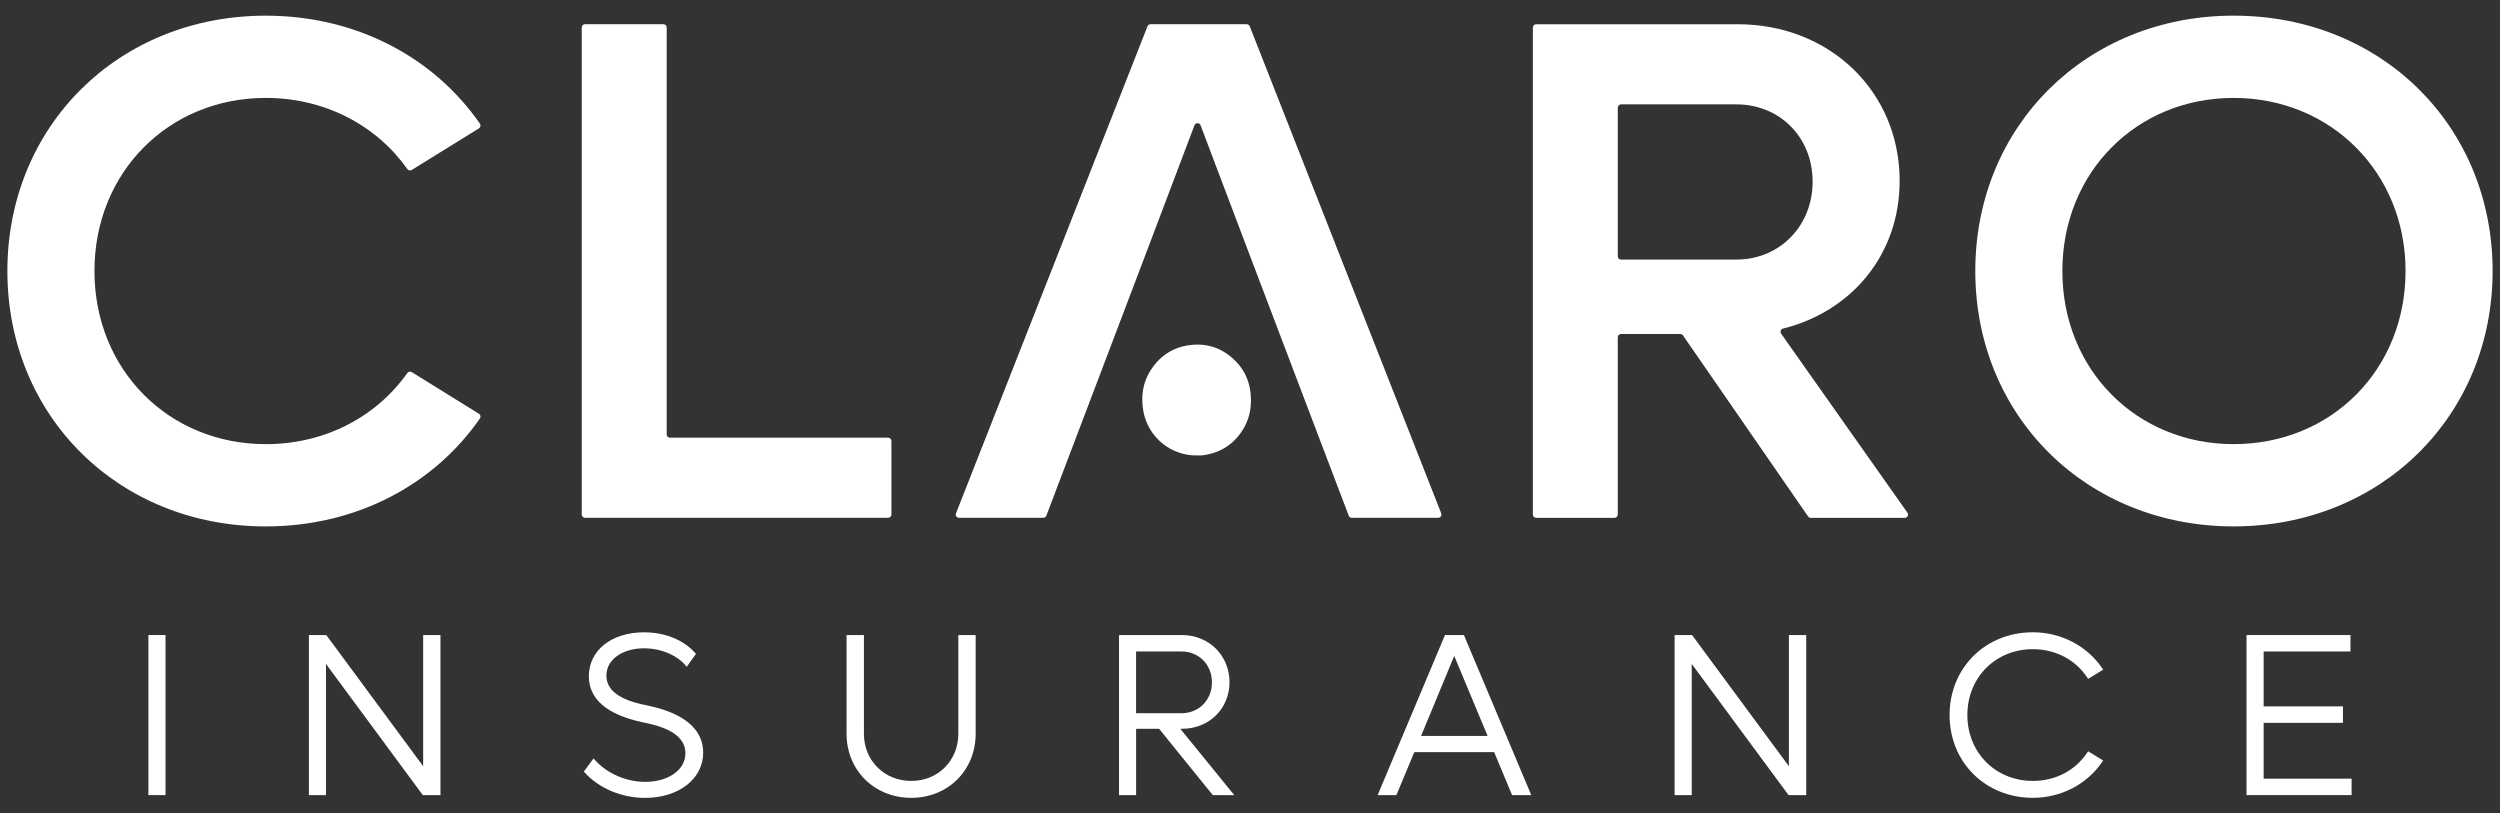 <svg xmlns="http://www.w3.org/2000/svg" width="126" height="41" viewBox="0 0 126 41" fill="none"><rect x="0" y="0" width="126" height="41" fill="#333333" stroke="none"/><g clip-path="url(#clip0_2169_7513)"><path d="M8.342 32.006H7.48V40.074H8.342V32.006Z" fill="white"></path><path d="M21.327 32.006V38.618L16.47 32.039L16.446 32.006H15.568V40.074H16.429V33.461L21.285 40.04L21.311 40.074H22.199V32.006H21.327Z" fill="white"></path><path d="M32.587 35.547C31.224 35.282 30.562 34.79 30.562 34.047C30.562 33.252 31.36 32.675 32.457 32.675C33.421 32.675 34.198 33.103 34.541 33.526L34.609 33.611L35.076 32.954L35.032 32.905C34.449 32.246 33.511 31.869 32.457 31.869C30.821 31.869 29.678 32.779 29.678 34.082C29.678 35.23 30.58 36.009 32.36 36.397C33.07 36.543 34.545 36.849 34.545 37.965C34.545 38.8 33.691 39.406 32.514 39.406C31.56 39.406 30.589 38.982 29.981 38.3L29.914 38.225L29.425 38.888L29.471 38.938C30.195 39.737 31.333 40.213 32.514 40.213C34.209 40.213 35.441 39.254 35.441 37.931C35.441 36.747 34.453 35.923 32.586 35.548L32.587 35.547Z" fill="white"></path><path d="M48.3 32.006V36.98C48.3 38.336 47.279 39.359 45.926 39.359C44.572 39.359 43.541 38.336 43.541 36.98V32.006H42.667V36.98C42.667 38.822 44.068 40.211 45.926 40.211C47.783 40.211 49.173 38.822 49.173 36.98V32.006H48.3Z" fill="white"></path><path d="M59.487 36.73H59.577C60.939 36.73 61.967 35.72 61.967 34.38C61.967 33.039 60.934 32.006 59.566 32.006H56.399V40.074H57.26V36.73H58.418L61.125 40.074H62.206L59.486 36.73H59.487ZM61.083 34.391C61.083 35.277 60.426 35.946 59.553 35.946H57.259V32.835H59.553C60.425 32.835 61.083 33.504 61.083 34.391Z" fill="white"></path><path d="M73.803 32.056L73.782 32.006H72.827L69.433 40.074H70.377L71.28 37.909H75.306L76.209 40.074H77.176L73.802 32.056H73.803ZM74.975 37.091H71.623L73.293 33.058L74.975 37.091Z" fill="white"></path><path d="M90.16 32.006V38.618L85.304 32.039L85.28 32.006H84.401V40.074H85.263V33.461L90.119 40.04L90.144 40.074H91.033V32.006H90.16Z" fill="white"></path><path d="M105.197 37.929C104.593 38.837 103.593 39.358 102.455 39.358C100.574 39.358 99.155 37.931 99.155 36.039C99.155 34.146 100.573 32.719 102.455 32.719C103.593 32.719 104.593 33.24 105.197 34.148L105.241 34.214L105.999 33.75L105.95 33.678C105.18 32.544 103.873 31.867 102.455 31.867C100.063 31.867 98.259 33.661 98.259 36.039C98.259 38.417 100.063 40.21 102.455 40.21C103.873 40.21 105.181 39.534 105.95 38.399L105.999 38.328L105.241 37.863L105.197 37.929Z" fill="white"></path><path d="M114.087 39.245V36.431H118.085V35.602H114.087V32.835H118.463V32.006H113.225V40.074H118.52V39.245H114.087Z" fill="white"></path><path d="M13.392 22.384C8.5 22.384 4.76 18.635 4.76 13.659C4.76 8.683 8.5 4.935 13.392 4.935C16.39 4.935 18.974 6.324 20.531 8.521C20.581 8.593 20.677 8.613 20.75 8.567L24.139 6.47C24.219 6.42 24.243 6.312 24.189 6.234C21.874 2.893 17.964 0.79 13.392 0.79C5.983 0.79 0.372 6.342 0.372 13.66C0.372 20.978 5.983 26.531 13.392 26.531C17.965 26.531 21.874 24.429 24.189 21.088C24.243 21.011 24.219 20.903 24.139 20.853L20.75 18.753C20.676 18.707 20.581 18.728 20.531 18.799C18.974 20.998 16.39 22.386 13.392 22.386V22.384Z" fill="white"></path><path d="M33.601 21.895V1.386C33.601 1.295 33.527 1.221 33.437 1.221H29.485C29.394 1.221 29.32 1.295 29.32 1.386V25.932C29.32 26.023 29.394 26.098 29.485 26.098H44.764C44.854 26.098 44.928 26.023 44.928 25.932V22.226C44.928 22.135 44.854 22.06 44.764 22.06H33.765C33.675 22.06 33.6 21.986 33.6 21.895H33.601Z" fill="white"></path><path d="M62.833 1.221H57.987C57.919 1.221 57.858 1.263 57.833 1.326L48.182 25.872C48.139 25.98 48.218 26.098 48.335 26.098H52.583C52.651 26.098 52.712 26.055 52.736 25.991L54.27 21.955L54.709 20.799L57.686 12.959L60.201 6.316C60.255 6.174 60.455 6.174 60.509 6.316L63.024 12.959L66.002 20.799L66.563 22.275L67.976 25.991C68 26.056 68.061 26.098 68.129 26.098H72.485C72.6 26.098 72.681 25.98 72.638 25.872L62.987 1.326C62.962 1.263 62.901 1.221 62.833 1.221Z" fill="white"></path><path d="M89.769 16.815C89.702 16.719 89.753 16.587 89.866 16.56C93.335 15.693 95.742 12.819 95.742 9.118C95.742 4.612 92.219 1.222 87.579 1.222H77.422C77.331 1.222 77.257 1.296 77.257 1.387V25.933C77.257 26.024 77.331 26.099 77.422 26.099H81.372C81.462 26.099 81.536 26.024 81.536 25.933V16.999C81.536 16.908 81.611 16.834 81.701 16.834H84.687C84.741 16.834 84.792 16.86 84.822 16.905L91.126 26.027C91.156 26.072 91.207 26.099 91.261 26.099H96C96.133 26.099 96.211 25.948 96.134 25.839L89.769 16.817L89.769 16.815ZM81.536 12.918V5.425C81.536 5.334 81.611 5.26 81.701 5.26H87.506C89.701 5.26 91.356 6.918 91.356 9.153C91.356 11.388 89.701 13.083 87.506 13.083H81.701C81.611 13.083 81.536 13.009 81.536 12.918Z" fill="white"></path><path d="M112.574 0.789C105.165 0.789 99.555 6.341 99.555 13.659C99.555 20.977 105.164 26.53 112.574 26.53C119.984 26.53 125.628 20.977 125.628 13.659C125.628 6.341 120.017 0.789 112.574 0.789ZM112.574 22.384C107.683 22.384 103.943 18.635 103.943 13.659C103.943 8.683 107.683 4.935 112.574 4.935C117.465 4.935 121.24 8.684 121.24 13.659C121.24 18.634 117.5 22.384 112.574 22.384Z" fill="white"></path><path d="M60.353 22.953C59.061 22.993 57.851 22.054 57.622 20.706C57.499 19.984 57.589 19.29 57.99 18.663C58.442 17.956 59.083 17.521 59.917 17.4C60.74 17.28 61.476 17.492 62.103 18.038C62.65 18.513 62.966 19.119 63.032 19.848C63.084 20.425 63.01 20.981 62.731 21.496C62.288 22.315 61.602 22.795 60.682 22.939C60.556 22.958 60.431 22.949 60.352 22.953H60.353Z" fill="white"></path></g><defs><clipPath id="clip0_2169_7513"><rect width="126" height="41" fill="white"></rect></clipPath></defs></svg>
